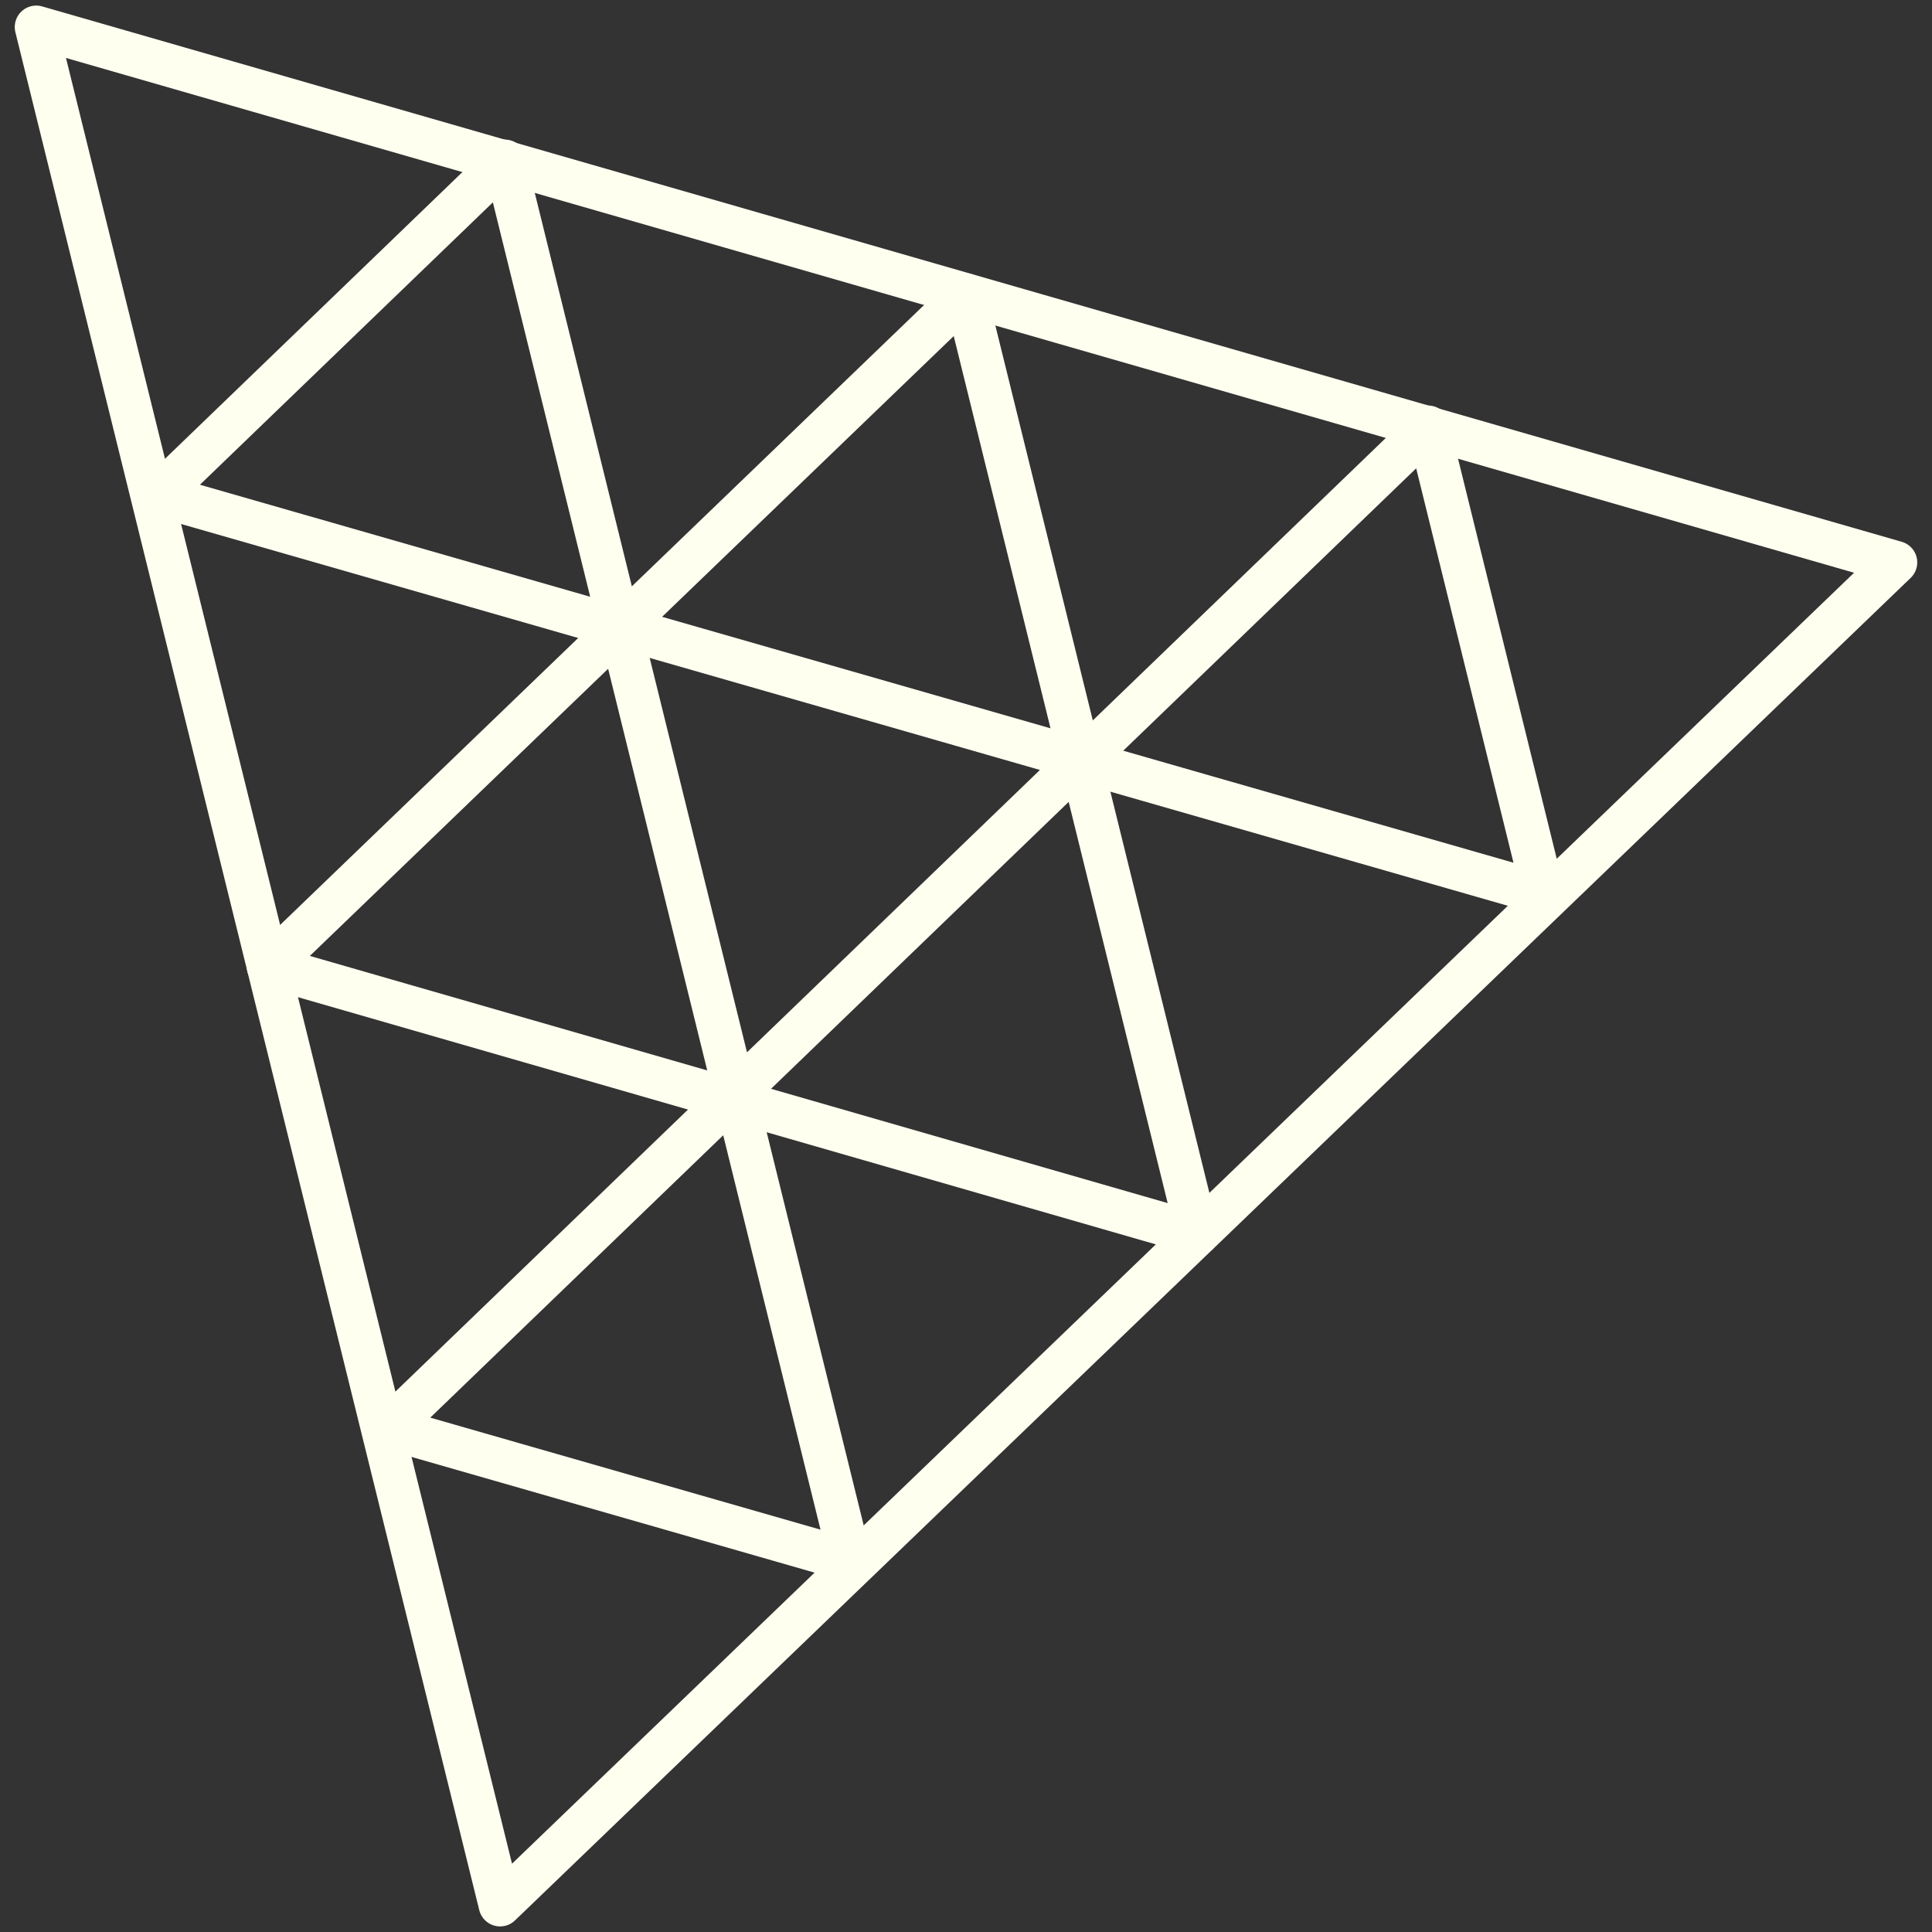 <?xml version="1.0" encoding="UTF-8" standalone="no"?><!DOCTYPE svg PUBLIC "-//W3C//DTD SVG 1.1//EN" "http://www.w3.org/Graphics/SVG/1.1/DTD/svg11.dtd"><svg width="100%" height="100%" viewBox="0 0 800 800" version="1.1" xmlns="http://www.w3.org/2000/svg" xmlns:xlink="http://www.w3.org/1999/xlink" xml:space="preserve" xmlns:serif="http://www.serif.com/" style="fill-rule:evenodd;clip-rule:evenodd;stroke-linejoin:round;stroke-miterlimit:10;"><rect x="0" y="0" width="800" height="800" fill="#333333" stroke="none"/><g><path d="M207.08,788.8l-192.08,-777.6l770,221.687l-577.92,555.913Z" style="fill:none;stroke:#fffff0;stroke-width:17.78px;"/><path d="M399.858,122.066l95.971,388.916l-384.787,-110.88l288.816,-278.036Z" style="fill:none;stroke:#fffff0;stroke-width:17.78px;"/><path d="M304.38,452.851l-47.668,-193.201l191.169,54.878l-143.501,138.323Z" style="fill:none;stroke:#fffff0;stroke-width:17.78px;"/><path d="M209.027,66.686l47.668,193.2l-191.169,-54.877l143.501,-138.323Z" style="fill:none;stroke:#fffff0;stroke-width:17.78px;"/><path d="M591.347,176.819l47.667,193.2l-191.168,-54.878l143.501,-138.322Z" style="fill:none;stroke:#fffff0;stroke-width:17.78px;"/><path d="M304.402,452.984l47.668,193.2l-191.169,-54.877l143.501,-138.323Z" style="fill:none;stroke:#fffff0;stroke-width:17.78px;"/></g></svg>